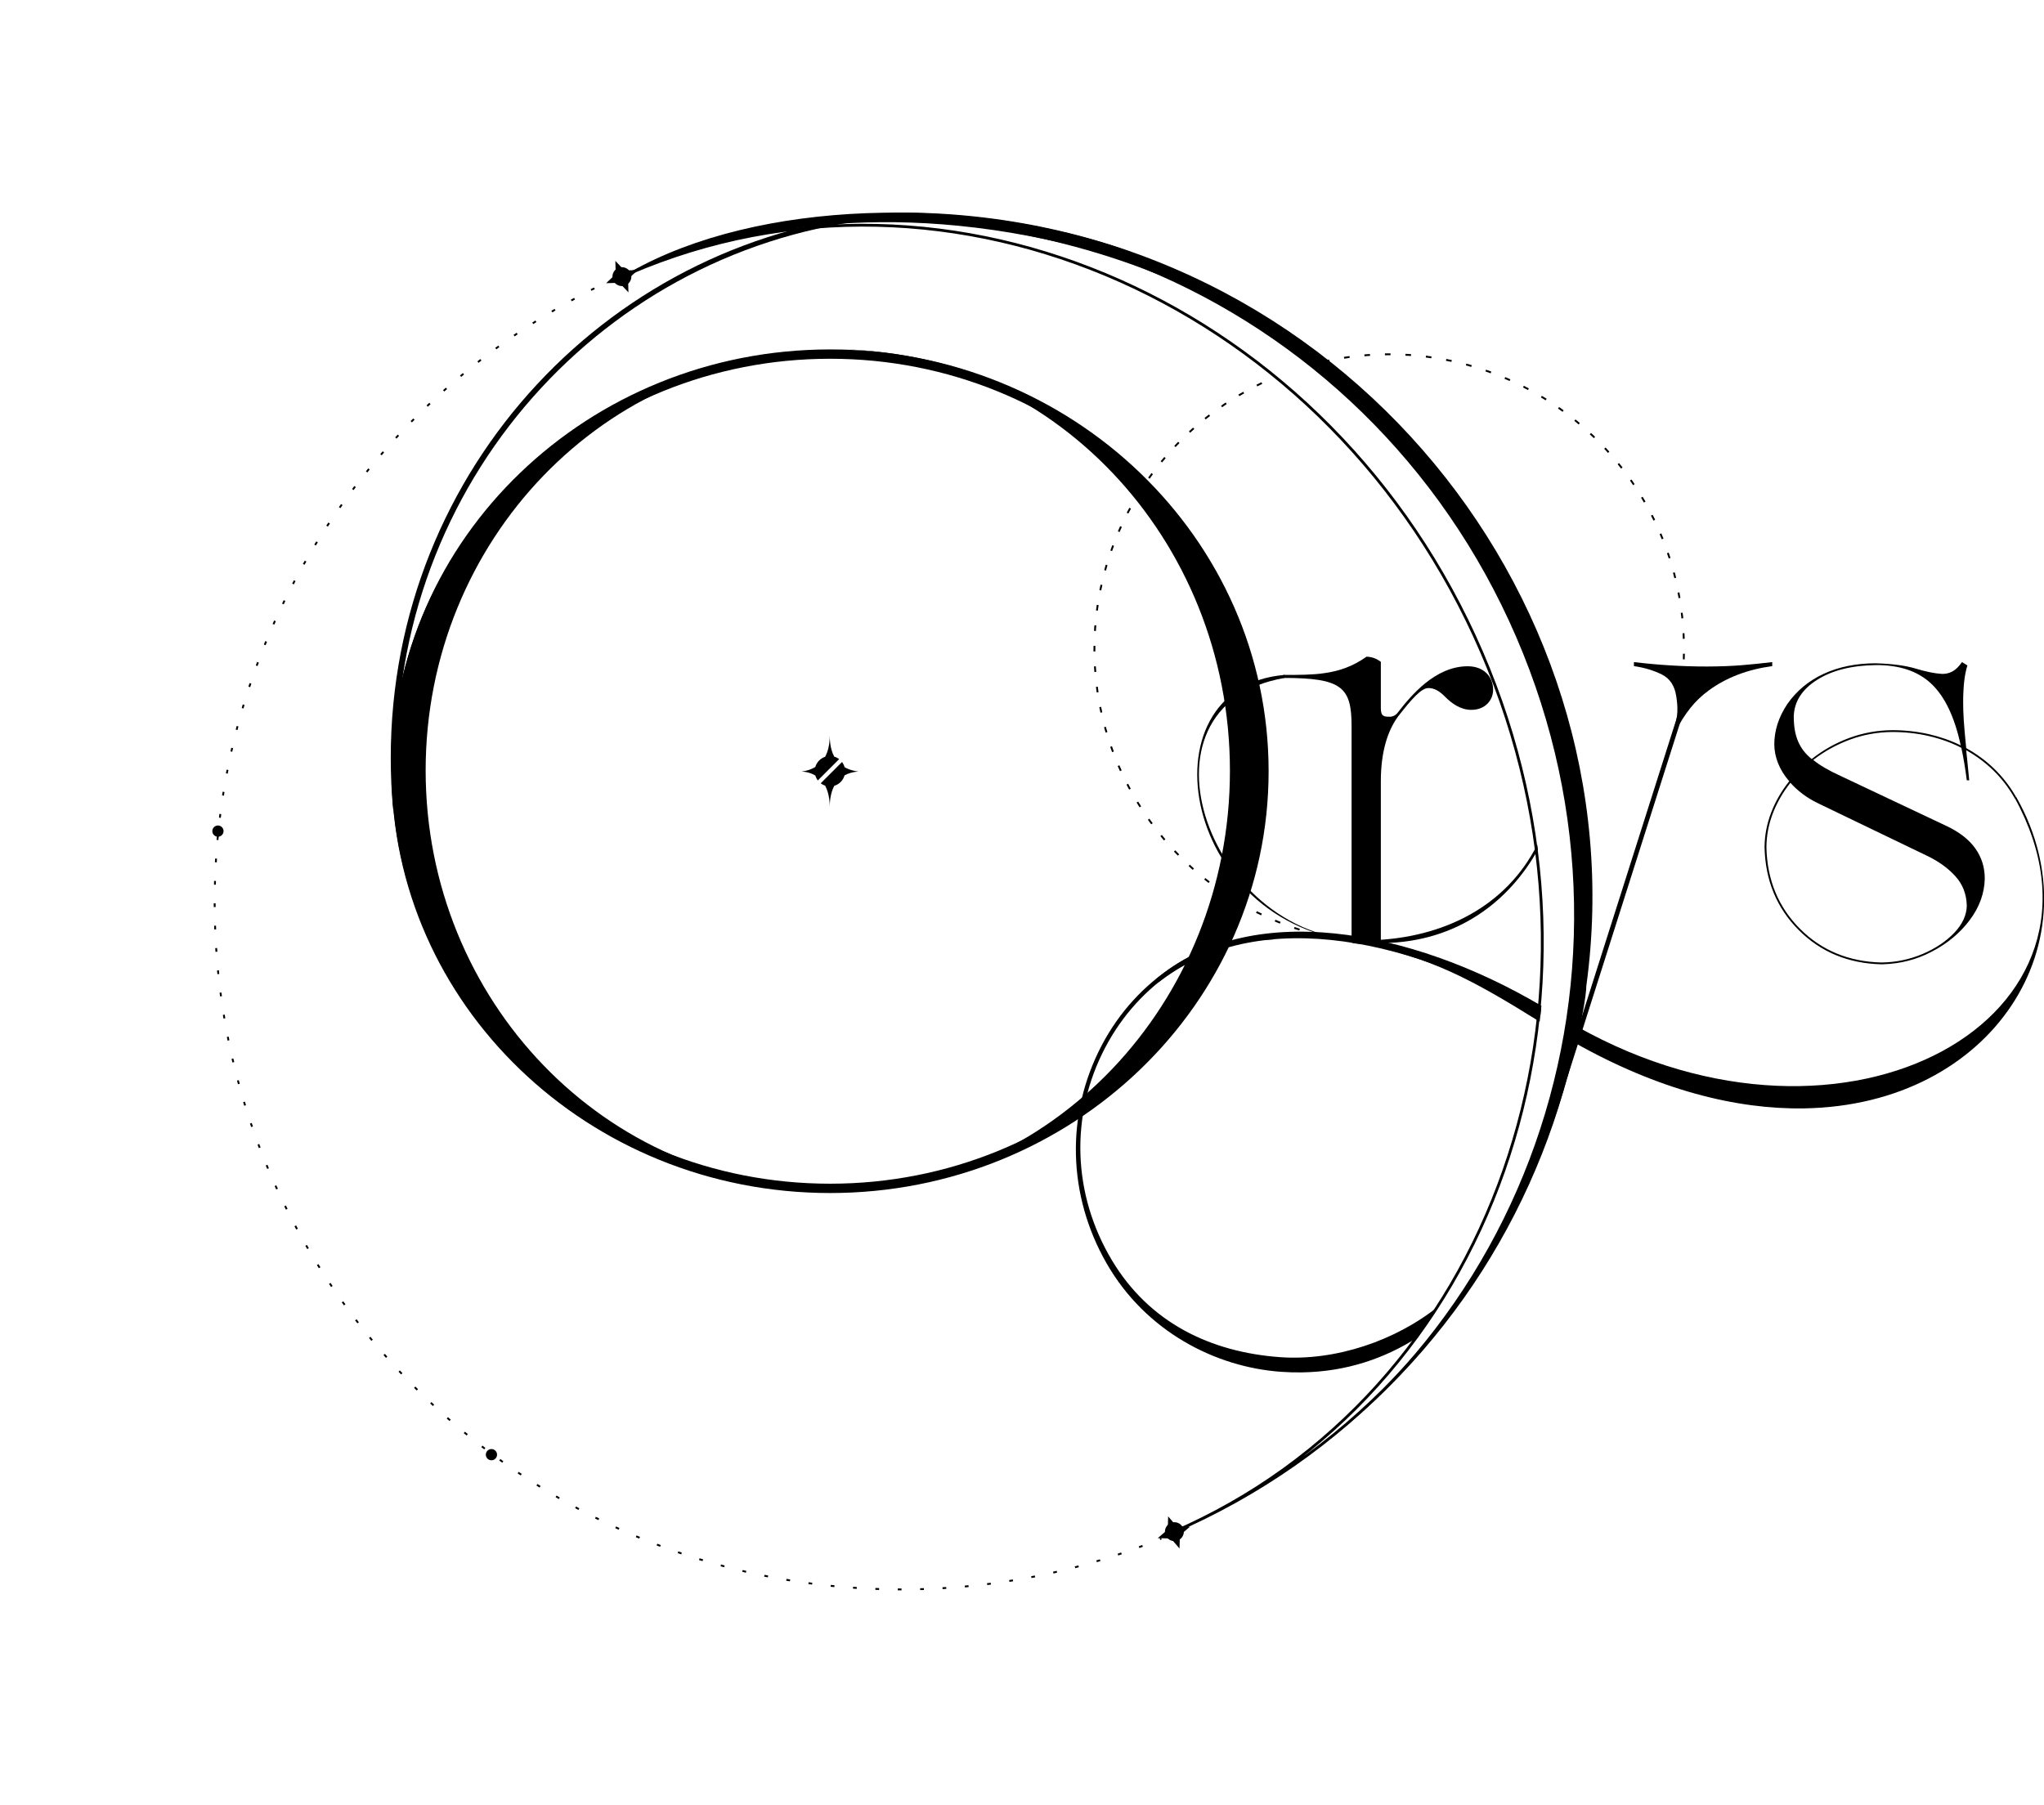 <?xml version="1.0" encoding="UTF-8" standalone="no"?> <svg xmlns="http://www.w3.org/2000/svg" xmlns:xlink="http://www.w3.org/1999/xlink" version="1.1" width="292.139" height="258.035"><path id="dp_path001" transform="matrix(1,0,0,1,30.679,30.883)" fill="none" fill-rule="evenodd" stroke="black" stroke-width="0.267" stroke-dasharray="0.533,2.667" d="M 57.16,8.947 C 23.421,24.477 0,58.583 0,98.16 C 0,152.372 43.948,196.32 98.16,196.32 C 98.371,196.32 98.583,196.319 98.795,196.317 C 111.711,196.235 124.035,193.659 135.311,189.047"></path><path id="dp_path002" transform="matrix(0.954,0.301,-0.301,0.954,166.446,125.074)" fill="black" fill-rule="evenodd" stroke="none" stroke-width="0" d="M 4.076,14.489 C 14.703,-0.377 37.577,-1.803 57.251,2.945 C 57.16,2.508 57.067,2.071 56.972,1.635 C 35.779,-3.309 12.569,-0.368 3.221,14.707 L 3.815,14.86 C 3.9,14.735 3.987,14.611 4.076,14.489 Z "></path><path id="dp_path003" transform="matrix(-1,0,0,1,180.651,49.882)" fill="black" fill-rule="evenodd" stroke="none" stroke-width="0" d="M 62.341,120.589 C 27.911,120.589 0,93.595 0,60.295 C 0,26.995 27.911,0 62.341,0 C 30.597,0 4.863,26.995 4.863,60.295 C 4.863,93.595 30.597,120.589 62.341,120.589 Z "></path><path id="dp_path004" transform="matrix(1,0,0,1,56.637,50.616)" fill="none" fill-rule="evenodd" stroke="black" stroke-width="1.333" d="M 62.007,0 C 96.252,0 124.013,26.696 124.013,59.628 C 124.013,92.56 96.252,119.256 62.007,119.256 C 27.761,119.256 0,92.56 0,59.628 C 0,26.696 27.761,0 62.007,0 Z "></path><path id="dp_path005" transform="matrix(1,0,0,1,94.006,133.779)" fill="black" fill-rule="evenodd" stroke="none" stroke-width="0" d="M 24.589,-18.559 C 24.589,-18.607 24.591,-18.655 24.593,-18.707 C 24.629,-19.813 24.845,-20.729 25.241,-21.456 C 25.945,-21.669 26.5,-22.231 26.701,-22.943 C 27.255,-23.252 27.907,-23.435 28.661,-23.489 C 28.152,-23.56 27.688,-23.677 27.269,-23.843 C 27.067,-23.921 26.88,-24.012 26.707,-24.115 C 26.631,-24.385 26.504,-24.635 26.339,-24.853 L 23.293,-21.808 C 23.483,-21.663 23.699,-21.548 23.931,-21.473 C 24.085,-21.179 24.211,-20.859 24.311,-20.512 C 24.493,-19.889 24.588,-19.187 24.588,-18.409 C 24.588,-18.457 24.588,-18.509 24.589,-18.559 Z M 25.927,-25.263 C 25.721,-25.423 25.484,-25.544 25.229,-25.621 C 25.065,-25.923 24.935,-26.251 24.835,-26.608 C 24.669,-27.203 24.588,-27.889 24.588,-28.664 C 24.581,-27.411 24.359,-26.388 23.924,-25.599 C 23.247,-25.373 22.717,-24.825 22.521,-24.139 C 21.969,-23.8 21.317,-23.585 20.561,-23.489 C 21.021,-23.468 21.448,-23.383 21.845,-23.244 C 22.085,-23.157 22.313,-23.049 22.527,-22.921 C 22.601,-22.663 22.723,-22.425 22.881,-22.219 Z "></path><path id="dp_path006" transform="matrix(1,0,0,1,-215.988,-639.66)" fill="black" fill-rule="evenodd" stroke="none" stroke-width="0" d="M 344.051,670.768 C 390.596,673.985 413.479,696.209 426.591,717.929 C 438.967,738.431 445.379,760.787 440.417,786.772 C 438.855,796.251 433.369,811.532 428.073,819.381 C 428.996,819.323 427.649,819.655 428.753,819.572 C 439.753,801.843 442.792,782.321 442.711,780.612 C 450.512,723.941 405.367,669.619 343.827,670.04 C 343.643,670.529 343.441,670.725 344.051,670.768 Z "></path><path id="dp_path007" transform="matrix(1,0,0,1,55.968,17.51)" fill="black" fill-rule="evenodd" stroke="none" stroke-width="0" d="M 140.065,117.443 C 140.8,117.429 141.389,117.38 141.389,117.304 C 141.389,110.789 141.389,100.676 141.389,94.161 C 141.389,90.149 142.285,86.82 144.121,84.559 C 145.743,82.509 147.151,80.845 148.176,80.845 C 149.029,80.845 149.712,81.229 150.565,82.083 C 151.547,83.064 152.784,83.961 154.321,83.961 C 156.327,83.961 157.436,82.552 157.436,81.101 C 157.436,79.181 156.071,77.729 153.809,77.729 C 149.157,77.729 145.7,81.912 143.78,84.388 C 143.524,84.729 143.097,84.943 142.712,84.943 C 141.859,84.943 141.389,84.928 141.389,83.732 L 141.389,77.089 C 140.877,76.705 140.152,76.364 139.341,76.364 C 137.336,77.772 135.457,78.413 133.324,78.712 C 131.617,78.968 129.739,78.968 127.435,78.968 L 127.435,79.395 C 135.841,79.395 137.207,80.717 137.207,86.308 L 137.207,117.184 C 137.207,117.388 138.84,117.464 140.065,117.443 Z "></path><path id="dp_path008" transform="matrix(1,0,0,1,55.848,29.986)" fill="black" fill-rule="evenodd" stroke="none" stroke-width="0" d="M 1.201,85.779 C 0.971,83.331 0.853,80.852 0.853,78.345 C 0.853,37.461 32.207,4.001 71.94,1.095 L 72.02,0.395 C 31.793,3.281 0,36.971 0,78.345 C 0,80.813 0.112,83.253 0.335,85.665 C 0.613,85.711 0.904,85.761 1.205,85.815 C 1.204,85.801 1.203,85.789 1.201,85.779 Z "></path><path id="dp_path009" transform="matrix(1,0,0,1,-64.43,-363.57)" fill="black" fill-rule="evenodd" stroke="none" stroke-width="0" d="M 262.083,498.379 C 272.82,498.229 280.199,492.292 284.235,485.023 C 284.203,484.789 284.172,484.556 284.14,484.323 C 279.744,493.043 270.864,497.652 260.369,497.981 C 237.277,498.704 225.16,464.411 247.988,460.488 C 248.519,460.289 248.411,460.156 247.988,460.051 C 227.237,461.799 233.131,497.348 260.541,498.36 C 261.061,498.379 261.576,498.384 262.083,498.379 Z "></path><path id="dp_path010" transform="matrix(1,0,0,1,153.775,133.662)" fill="black" fill-rule="evenodd" stroke="none" stroke-width="0" d="M 32.243,62.516 C 38.643,62.424 44.148,60.521 48.816,57.523 C 49.895,56.041 50.929,54.528 51.919,52.983 C 45.709,58.023 37.053,60.897 29.221,60.341 C 19.264,59.633 10.472,55.421 5.12,46.444 C -0.475,37.061 -0.901,25.776 4.192,16.076 C 9.076,6.768 18.204,0.896 28.203,0.627 L 28.189,0.011 C 17.985,0.287 8.673,6.276 3.685,15.773 C -1.511,25.673 -1.169,37.236 4.379,46.919 C 9.952,56.644 19.912,61.768 29.327,62.433 C 30.313,62.503 31.285,62.529 32.243,62.516 Z "></path><path id="dp_path011" transform="matrix(1,0,0,1,221.34,75.866)" fill="black" fill-rule="evenodd" stroke="none" stroke-width="0" d="M 47.555,61.719 C 42.896,61.6 39.02,59.999 35.932,56.911 C 32.844,53.821 31.236,49.947 31.125,45.285 C 31.132,43.607 31.437,41.984 32.036,40.415 C 32.644,38.843 33.481,37.384 34.555,36.029 C 35.06,36.599 35.644,37.131 36.311,37.636 C 36.979,38.139 37.725,38.591 38.555,38.984 L 53.895,46.376 C 55.629,47.184 57.031,48.176 58.103,49.356 C 59.177,50.525 59.733,51.953 59.764,53.635 C 59.727,54.976 59.127,56.264 57.964,57.487 C 56.793,58.709 55.289,59.716 53.443,60.501 C 51.592,61.288 49.629,61.693 47.555,61.719 Z M 37.6,32.635 C 36.712,31.917 36.06,31.08 35.652,30.108 C 35.235,29.147 35.028,27.947 35.035,26.512 C 35.104,24.423 36.207,22.689 38.355,21.325 C 40.503,19.963 43.289,19.259 46.725,19.207 C 50.127,19.177 52.784,20.067 54.703,21.883 C 56.62,23.696 58.023,26.629 58.895,30.681 C 57.481,29.983 55.948,29.451 54.304,29.073 C 52.651,28.703 50.925,28.509 49.117,28.509 C 46.993,28.525 44.947,28.889 42.985,29.615 C 41.016,30.34 39.223,31.348 37.6,32.635 Z M 47.795,61.972 C 50.276,61.9 52.605,61.303 54.763,60.168 C 56.993,59.007 58.807,57.496 60.193,55.644 C 61.577,53.791 62.289,51.815 62.333,49.725 C 62.333,48.108 61.881,46.671 60.976,45.405 C 60.075,44.14 58.697,43.072 56.853,42.199 L 41.681,35.028 C 40.067,34.295 38.78,33.547 37.816,32.768 C 39.392,31.539 41.147,30.569 43.073,29.857 C 44.999,29.147 47.015,28.783 49.117,28.771 C 50.948,28.771 52.689,28.963 54.34,29.348 C 56,29.732 57.548,30.288 58.985,31.029 C 59.291,32.429 59.548,33.975 59.764,35.679 L 60.111,35.679 C 60.031,34.836 59.948,34.059 59.883,33.353 C 59.805,32.643 59.739,31.984 59.68,31.375 C 62.555,32.992 64.813,35.184 66.445,37.948 C 66.512,38.061 66.579,38.176 66.643,38.293 C 66.716,38.249 66.792,38.209 66.868,38.172 C 66.788,38.028 66.705,37.887 66.621,37.747 C 64.94,34.931 62.621,32.709 59.68,31.072 C 59.511,29.384 59.392,28.051 59.331,27.089 C 59.265,26.127 59.245,25.252 59.245,24.467 C 59.245,23.461 59.291,22.512 59.383,21.615 C 59.483,20.727 59.636,19.933 59.852,19.252 L 59.075,18.777 C 58.636,19.415 58.184,19.86 57.717,20.113 C 57.243,20.364 56.74,20.483 56.2,20.465 C 55.192,20.407 53.947,20.155 52.475,19.711 C 50.999,19.267 49.08,19.015 46.725,18.947 C 43.927,18.955 41.451,19.459 39.296,20.459 C 37.148,21.459 35.423,22.896 34.116,24.769 C 33.488,25.712 33.023,26.66 32.711,27.623 C 32.408,28.592 32.252,29.548 32.252,30.511 C 32.252,31.428 32.436,32.339 32.792,33.243 C 33.155,34.147 33.683,34.999 34.384,35.812 C 33.267,37.215 32.399,38.716 31.793,40.324 C 31.177,41.924 30.867,43.584 30.859,45.285 C 30.977,50.013 32.609,53.945 35.749,57.088 C 38.888,60.228 42.823,61.859 47.555,61.977 C 47.635,61.976 47.715,61.973 47.795,61.972 Z "></path><path id="dp_path012" transform="matrix(1,0,0,1,191.386,94.643)" fill="black" fill-rule="evenodd" stroke="none" stroke-width="0" d="M 48.036,9.963 C 49.441,7.352 50.749,5.572 52.868,4.029 C 55.38,2.199 58.396,1.051 61.911,0.575 L 61.911,0 C 60.431,0.176 58.961,0.331 57.512,0.448 C 56.061,0.565 54.427,0.623 52.596,0.632 C 50.756,0.632 48.976,0.575 47.263,0.467 C 45.559,0.36 43.847,0.204 42.144,0 L 42.144,0.575 C 43.632,0.788 44.947,1.188 46.115,1.763 C 47.281,2.336 47.973,3.387 48.196,4.905 C 48.377,6.189 48.604,7.716 47.657,10.104 Z "></path><path id="dp_path013" transform="matrix(0.953,0.303,-0.303,0.953,239.914,101.813)" fill="black" fill-rule="evenodd" stroke="none" stroke-width="0" d="M 0,0 L 0.659,0 L 0.659,54.652 L 0,54.652 Z "></path><path id="dp_path014" transform="matrix(1,0,0,1,-325.332,-471.561)" fill="black" fill-rule="evenodd" stroke="none" stroke-width="0" d="M 545.42,617.339 C 545.492,616.676 545.557,616.012 545.617,615.347 C 539.061,611.797 534.652,609.479 520.317,605.812 C 520.307,605.892 520.001,606.383 520.2,606.428 C 530.064,608.68 535.161,611.227 545.389,617.604 C 545.399,617.515 545.408,617.427 545.42,617.339 Z M 583.163,630 C 610.287,629.56 625.061,605.948 613.541,585.557 C 613.091,585.736 613.753,585.472 613.303,585.651 C 630.313,616.763 589.499,640.12 550.676,618.273 C 550.539,619.027 550.393,619.78 550.239,620.531 C 562.353,627.392 573.535,630.155 583.163,630 Z "></path><path id="dp_path015" transform="matrix(1,0,0,1,55.973,50.547)" fill="black" fill-rule="evenodd" stroke="none" stroke-width="0" d="M 62.341,119.179 C 27.911,119.179 0,92.5 0,59.589 C 0,26.679 27.911,0 62.341,0 C 30.597,0 4.863,26.679 4.863,59.589 C 4.863,92.5 30.597,119.179 62.341,119.179 Z "></path><path id="dp_path016" transform="matrix(0.923,-0.384,0.384,0.923,85.697,38.228)" fill="black" fill-rule="evenodd" stroke="none" stroke-width="0" d="M 2.439,0 L 2.924,1.267 L 3.093,1.784 L 3.611,1.953 L 4.877,2.439 L 3.611,2.924 L 3.093,3.093 L 2.924,3.611 L 2.439,4.877 L 1.953,3.611 L 1.784,3.093 L 1.267,2.924 L 0,2.439 L 1.267,1.953 L 1.784,1.784 L 1.953,1.267 Z "></path><path id="dp_path017" transform="matrix(0.923,-0.384,0.384,0.923,87.118,38.813)" fill="black" fill-rule="evenodd" stroke="none" stroke-width="0" d="M 1.352,0 C 2.099,0 2.704,0.605 2.704,1.352 C 2.704,2.099 2.099,2.704 1.352,2.704 C 0.605,2.704 0,2.099 0,1.352 C 0,0.605 0.605,0 1.352,0 Z "></path><path id="dp_path018" transform="matrix(1,0,0,1,69.436,207.135)" fill="black" fill-rule="evenodd" stroke="none" stroke-width="0" d="M 0.803,0 C 1.245,0 1.605,0.36 1.605,0.803 C 1.605,1.245 1.245,1.605 0.803,1.605 C 0.36,1.605 0,1.245 0,0.803 C 0,0.36 0.36,0 0.803,0 Z "></path><path id="dp_path019" transform="matrix(0.943,-0.333,0.333,0.943,164.657,217.568)" fill="black" fill-rule="evenodd" stroke="none" stroke-width="0" d="M 2.439,0 L 2.924,1.267 L 3.093,1.784 L 3.611,1.953 L 4.877,2.439 L 3.611,2.924 L 3.093,3.093 L 2.924,3.611 L 2.439,4.877 L 1.953,3.611 L 1.784,3.093 L 1.267,2.924 L 0,2.439 L 1.267,1.953 L 1.784,1.784 L 1.953,1.267 Z "></path><path id="dp_path020" transform="matrix(0.943,-0.333,0.333,0.943,166.125,218.118)" fill="black" fill-rule="evenodd" stroke="none" stroke-width="0" d="M 1.352,0 C 2.099,0 2.704,0.605 2.704,1.352 C 2.704,2.099 2.099,2.704 1.352,2.704 C 0.605,2.704 0,2.099 0,1.352 C 0,0.605 0.605,0 1.352,0 Z "></path><path id="dp_path021" transform="matrix(1,0,0,1,30.347,118.001)" fill="black" fill-rule="evenodd" stroke="none" stroke-width="0" d="M 0.803,0 C 1.245,0 1.605,0.36 1.605,0.803 C 1.605,1.245 1.245,1.605 0.803,1.605 C 0.36,1.605 0,1.245 0,0.803 C 0,0.36 0.36,0 0.803,0 Z "></path><path id="dp_path022" transform="matrix(-0.918,0.396,-0.396,-0.918,257.425,180.296)" fill="none" fill-rule="evenodd" stroke="black" stroke-width="0.4" d="M 97.836,196.037 C 43.803,196.037 0,152.153 0,98.019 C 0,43.884 43.803,0 97.836,0 C 47.909,0 7.436,43.884 7.436,98.019 C 7.436,152.153 47.909,196.037 97.836,196.037 Z "></path><path id="dp_path023" transform="matrix(-0.918,0.396,-0.396,-0.918,258.049,179.983)" fill="black" fill-rule="evenodd" stroke="none" stroke-width="0" d="M 97.836,196.037 C 43.803,196.037 0,152.153 0,98.019 C 0,43.884 43.803,0 97.836,0 C 45.316,0 2.74,43.884 2.74,98.019 C 2.74,152.153 45.316,196.037 97.836,196.037 Z "></path><path id="dp_path024" transform="matrix(1,0,0,1,156.419,53.947)" fill="none" fill-rule="evenodd" stroke="black" stroke-width="0.267" stroke-dasharray="0.8,2.133" d="M 35.016,80.331 C 22.961,78.267 12.4,71.065 6.075,60.6 C -0.251,50.136 -1.717,37.441 2.055,25.811 C 5.828,14.179 14.469,4.759 25.735,0"></path><path id="dp_path025" transform="matrix(1,0,0,1,189.22,50.646)" fill="none" fill-rule="evenodd" stroke="black" stroke-width="0.267" stroke-dasharray="0.8,2.133" d="M 0,1.045 C 12.961,-1.899 26.551,1.445 36.665,10.068 C 46.78,18.692 52.231,31.581 51.373,44.845"></path><path id="dp_path026" transform="matrix(1,0,0,1,-494.473,-9663.7)" fill="black" fill-rule="evenodd" stroke="none" stroke-width="0" d="M 584.669,9702.52 C 602.731,9692.31 632.62,9691.44 655.824,9699.6 C 656.525,9699.85 655.449,9700.77 654.965,9700.77 C 624.952,9691.59 602.98,9696.22 590.665,9700.44 C 588.551,9700.49 587.485,9701.92 584.669,9702.52 Z "></path></svg> 